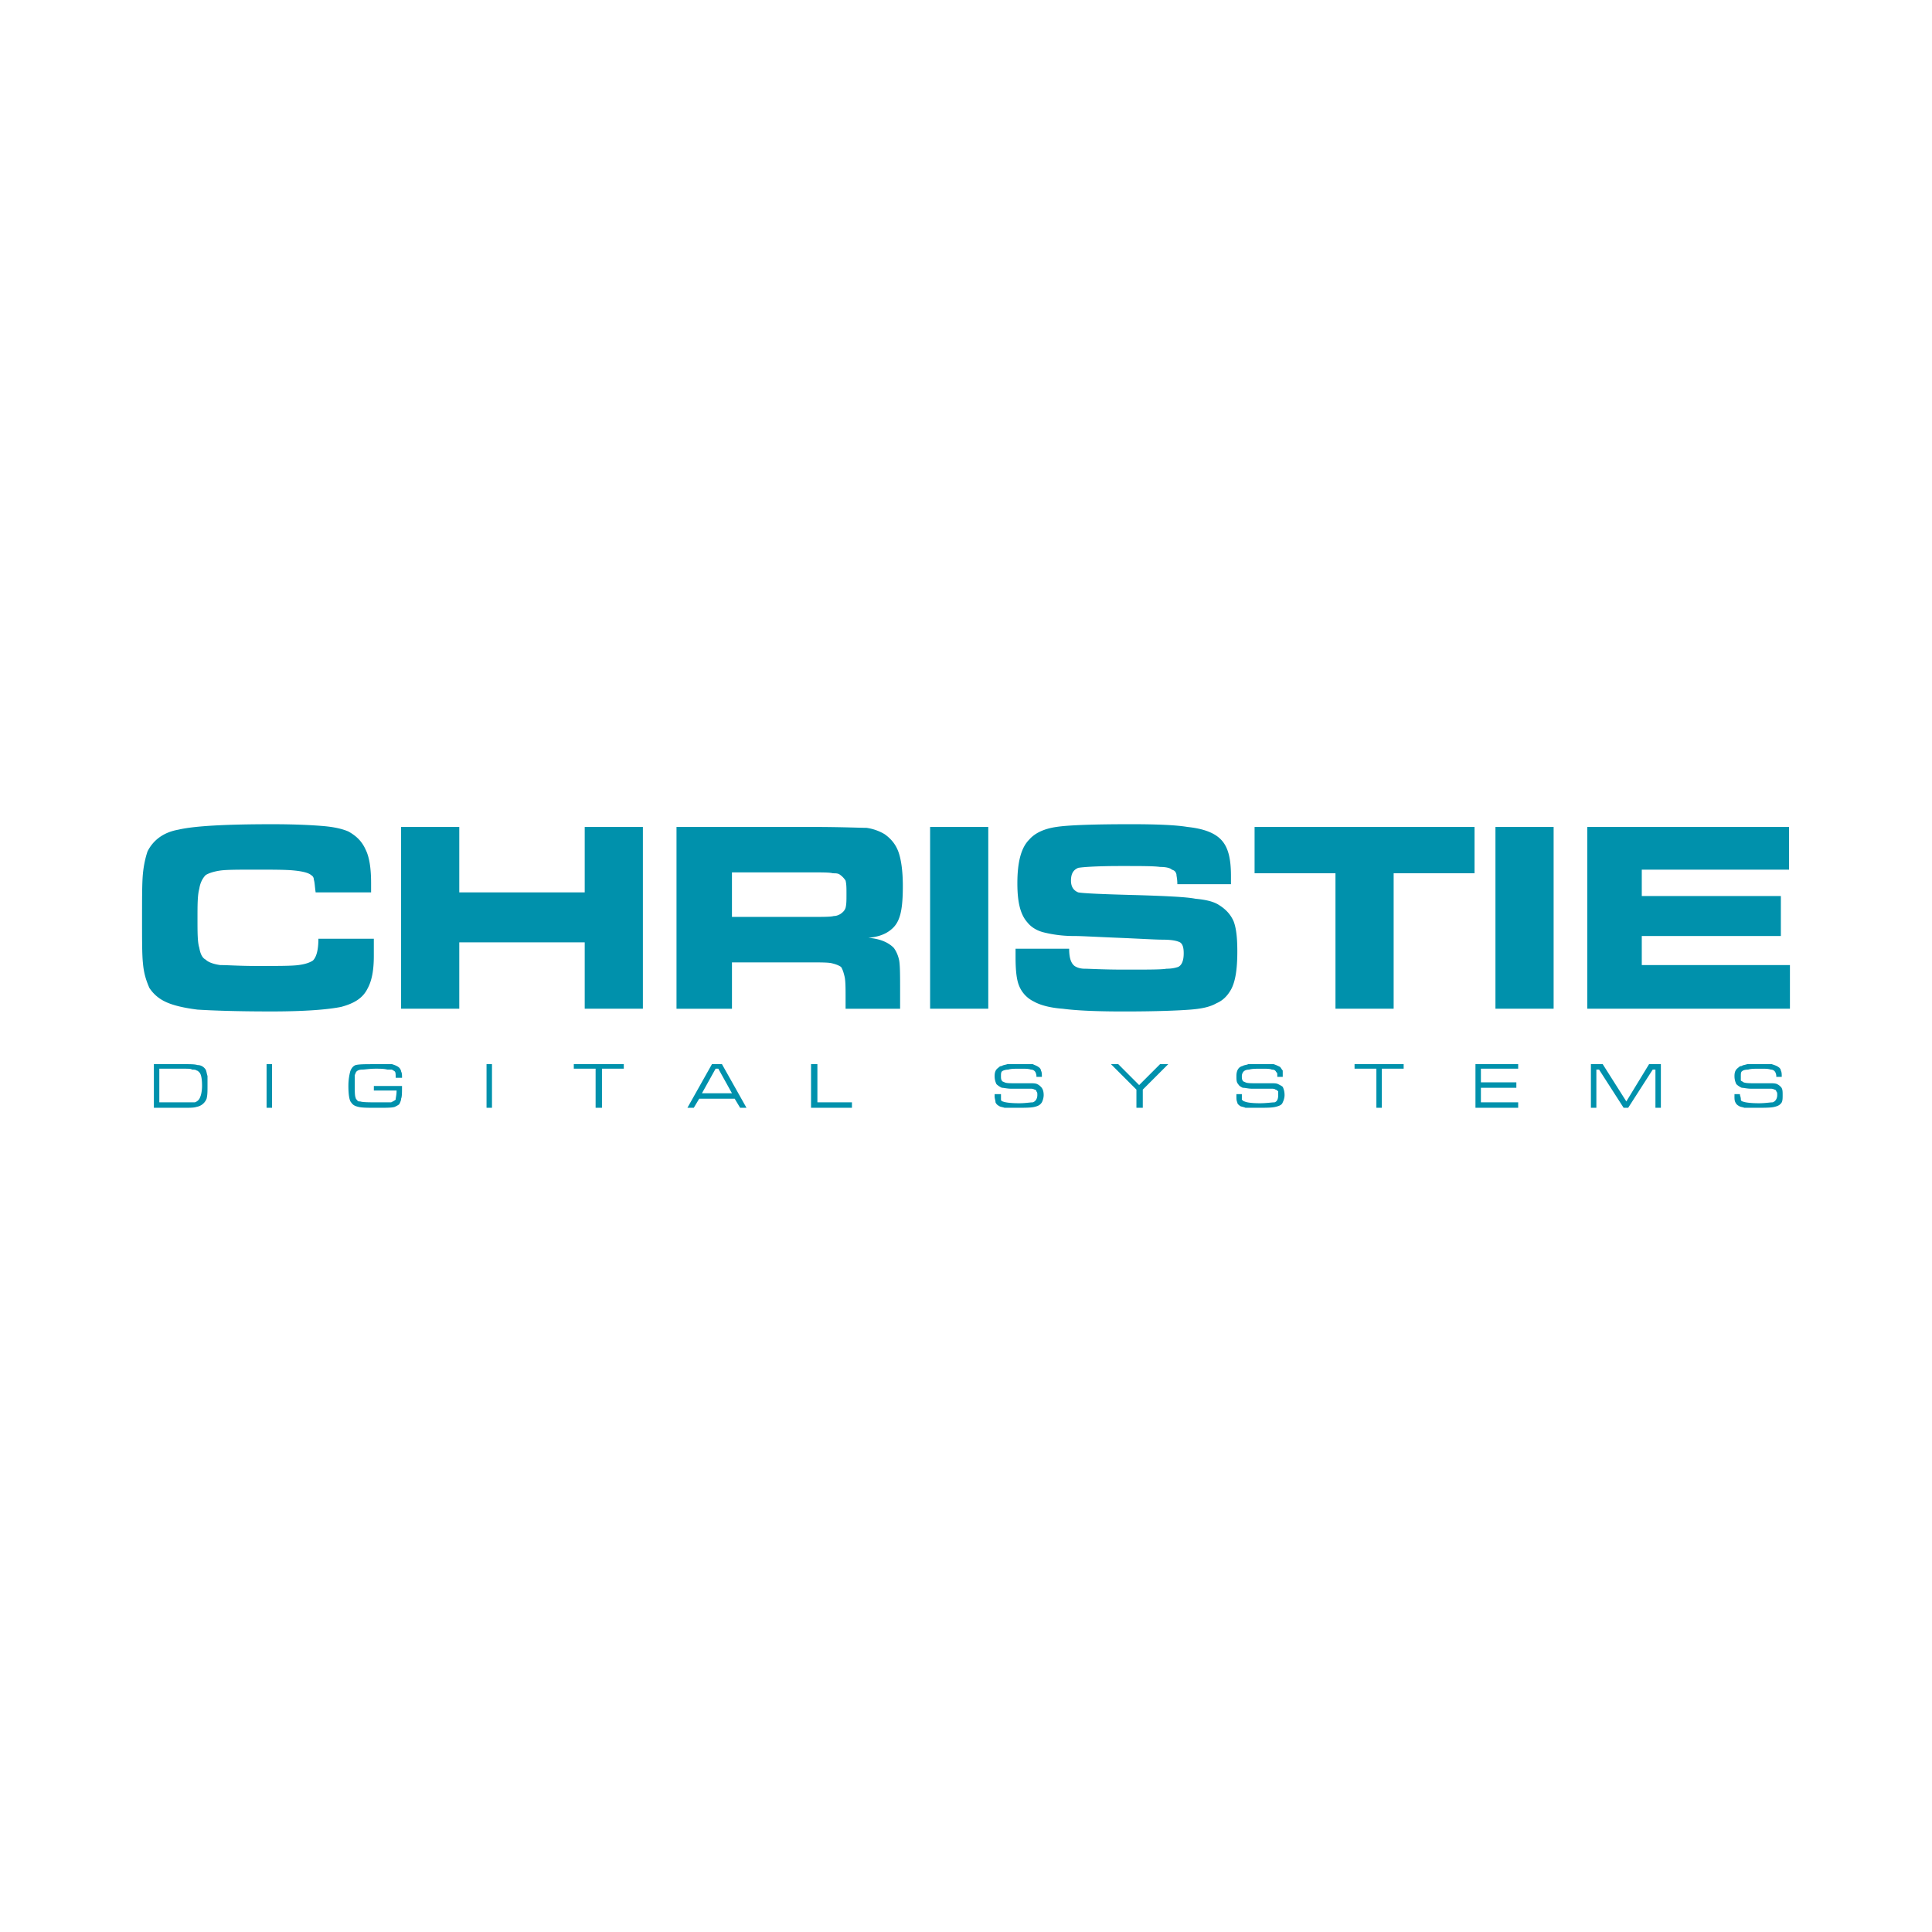 <svg xmlns="http://www.w3.org/2000/svg" width="2500" height="2500" viewBox="0 0 192.756 192.756"><g fill-rule="evenodd" clip-rule="evenodd"><path fill="#fff" d="M0 0h192.756v192.756H0V0z"/><path d="M31.766 93.658h5.531v1.723c0 1.36-.181 2.45-.635 3.264-.453.908-1.27 1.451-2.629 1.814-1.36.271-3.627.453-6.983.453-3.446 0-5.895-.09-7.345-.182-1.451-.182-2.54-.453-3.265-.816a3.8 3.8 0 0 1-1.542-1.359c-.272-.635-.544-1.361-.635-2.449-.091-.815-.091-2.266-.091-4.443 0-2.086 0-3.627.091-4.534s.272-1.632.453-2.177c.544-1.088 1.542-1.904 3.083-2.176 1.542-.363 4.625-.544 9.341-.544 2.357 0 3.99.091 5.078.181 1.088.091 1.904.272 2.539.544.816.454 1.36.998 1.723 1.813.363.726.544 1.814.544 3.355v.907h-5.532c-.091-.635-.091-.998-.181-1.27a.498.498 0 0 0-.272-.453c-.182-.182-.726-.363-1.632-.454-.816-.09-2.086-.09-3.899-.09-1.723 0-2.902 0-3.537.09-.635.091-1.179.272-1.451.454-.272.272-.544.725-.635 1.36-.181.634-.181 1.632-.181 2.992s0 2.357.181 2.902c.091.544.272.998.635 1.179.272.272.816.454 1.451.543.726 0 1.904.091 3.627.091 2.085 0 3.537 0 4.171-.091.726-.09 1.179-.271 1.451-.453.364-.361.546-1.086.546-2.174zm8.252-11.155h5.804v6.529h12.515v-6.529h5.804v18.137h-5.804v-6.62H45.822v6.621h-5.804V82.503zm27.477 18.138V82.503h13.331c3.083 0 4.987.091 5.623.091a4.828 4.828 0 0 1 1.813.635c.635.454 1.088.998 1.36 1.723.272.726.454 1.904.454 3.446 0 1.36-.091 2.267-.272 2.902-.181.635-.453 1.088-.907 1.451-.544.453-1.269.725-2.267.816 1.179.091 1.995.453 2.539.998.272.363.454.816.544 1.27.091.544.091 1.541.091 3.084v1.723h-5.44v-.998c0-.998 0-1.723-.091-2.176-.091-.363-.182-.727-.363-.998-.272-.182-.544-.271-.906-.363-.363-.09-1.088-.09-2.268-.09h-7.708v4.625h-5.533v-.001zm5.532-9.16h7.708c1.36 0 2.177 0 2.449-.09.272 0 .453-.091.635-.182.272-.181.454-.363.544-.634.09-.363.09-.726.09-1.36 0-.635 0-.998-.09-1.36a2.116 2.116 0 0 0-.635-.636c-.181-.091-.363-.091-.635-.091-.272-.091-1.088-.091-2.358-.091h-7.708v4.444zm19.769-8.978H98.6v18.137h-5.804V82.503zm8.524 12.152h5.35c0 .907.182 1.45.545 1.723.271.182.635.272.998.272.453 0 1.812.09 3.99.09 2.357 0 3.717 0 4.17-.09.545 0 .908-.091 1.18-.182.363-.182.545-.635.545-1.36 0-.544-.092-.907-.363-1.088-.363-.181-.906-.271-1.814-.271-.635 0-2.086-.091-4.262-.182-2.268-.091-3.719-.181-4.443-.181a12.45 12.45 0 0 1-3.084-.363c-.725-.182-1.27-.544-1.631-.998-.727-.816-.998-2.085-.998-3.899 0-2.086.363-3.537 1.178-4.353.545-.635 1.451-1.088 2.721-1.27 1.18-.181 3.719-.272 7.438-.272 2.719 0 4.533.091 5.621.272 1.723.182 2.812.635 3.447 1.36s.906 1.814.906 3.537v.816h-5.35c0-.544-.092-.816-.092-.997-.09-.272-.182-.363-.453-.453-.182-.182-.635-.272-1.18-.272-.635-.091-1.904-.091-3.898-.091-2.268 0-3.719.091-4.262.182-.453.182-.727.544-.727 1.27 0 .635.273.997.727 1.179.453.091 2.357.182 5.895.272 2.9.091 4.896.182 5.803.363.998.091 1.814.272 2.357.635.727.454 1.18.998 1.451 1.632.273.726.363 1.723.363 2.993 0 1.723-.182 2.993-.635 3.809-.363.635-.816 1.088-1.451 1.359-.635.363-1.451.545-2.629.635-1.18.092-3.355.182-6.621.182-2.721 0-4.715-.09-6.076-.271-1.27-.092-2.266-.363-2.9-.727a2.966 2.966 0 0 1-1.451-1.541c-.273-.635-.363-1.633-.363-2.902v-.818h-.002zm23.85-12.152h21.945v4.625h-8.07v13.512h-5.805V87.128h-8.07v-4.625zm24.031 0h5.805v18.137h-5.805V82.503zm9.16 0h20.131v4.263h-14.691v2.629h13.875v3.99h-13.875v2.901h14.781v4.354h-20.221V82.503zM15.352 110.525v-4.354h2.993c.635 0 1.088 0 1.36.09.363 0 .635.182.816.455.091.182.091.361.182.635v.996c0 .545 0 .908-.091 1.27a1.304 1.304 0 0 1-.998.816c-.272.092-.635.092-1.27.092h-2.992zm.544-.545h3.537a.815.815 0 0 0 .544-.543c.091-.182.181-.635.181-1.09 0-.725-.09-1.178-.272-1.359-.09-.09-.181-.182-.272-.182-.09-.09-.272-.09-.454-.09-.09-.092-.362-.092-.816-.092h-2.449v3.356h.001zm10.701-3.808h.544v4.354h-.544v-4.354zm10.7 2.176h2.812c0 .635 0 1.09-.091 1.27 0 .182-.091.363-.181.545-.091.09-.272.182-.454.271-.272.092-.816.092-1.813.092-.816 0-1.451 0-1.814-.092-.363-.09-.544-.182-.725-.453-.182-.182-.272-.816-.272-1.633 0-.635.091-1.088.182-1.449.091-.273.272-.545.544-.637.363-.09.998-.09 1.904-.09h1.724c.272.09.544.182.726.363.09.09.181.271.181.363.091.18.091.361.091.633h-.635c0-.361 0-.543-.091-.633-.091-.092-.181-.092-.272-.182h-.454c-.362-.092-.726-.092-1.179-.092-.635 0-1.088.092-1.36.092s-.453.09-.544.182c-.091.09-.091.18-.182.361v.998c0 .635 0 1.088.091 1.27 0 .09.091.182.182.271 0 .092.181.092.272.092.272.09.907.09 1.904.09h1.179c.182-.09.363-.182.454-.271 0-.182.091-.453.091-.906h-2.268v-.455h-.002zm11.245-2.176h.544v4.354h-.544v-4.354zm8.706 0h4.988v.453h-2.177v3.9h-.635v-3.9h-2.176v-.453zm16.595 4.353l-.544-.908h-3.537l-.544.908h-.635l2.448-4.354h.998l2.448 4.354h-.634zm-.816-1.451l-1.36-2.449h-.272l-1.36 2.449h2.992zm7.89-2.902h.635v3.809h3.446v.545h-4.081v-4.354zm18.317 2.992h.635v.545c0 .09.092.182.182.182.182.09.725.18 1.633.18.635 0 1.088-.09 1.359-.09.271-.09.453-.363.453-.725 0-.182 0-.273-.09-.363 0-.09-.092-.182-.182-.182-.182-.09-.271-.09-.453-.09h-1.904c-.363 0-.727-.092-.906-.092a1.895 1.895 0 0 1-.545-.363 1.81 1.81 0 0 1-.182-.814c0-.363.092-.635.363-.816.09-.092.182-.182.363-.182.09-.092.271-.092.543-.182H103.042c.182.09.453.182.545.271.182.092.271.273.271.363.092.182.092.363.092.635h-.545v-.09c0-.182-.092-.363-.092-.363a.495.495 0 0 0-.453-.271c-.271-.092-.543-.092-.996-.092-.635 0-.998 0-1.27.092-.273 0-.545.09-.635.182-.092.09-.092.271-.092.453 0 .18 0 .361.092.453 0 .09.09.09.271.182.182.09.543.09 1.088.09h1.451c.271 0 .543 0 .725.09.182.092.273.182.363.273.182.182.271.453.271.816 0 .271-.09.543-.18.725-.182.271-.363.363-.727.453-.363.092-.998.092-1.904.092h-1.088c-.271-.092-.453-.092-.545-.182a.707.707 0 0 1-.361-.363c0-.182-.092-.363-.092-.635.003 0 .003-.09.003-.182zm11.608-2.992h.727l2.084 2.086 2.086-2.086h.816l-2.539 2.539v1.814h-.635v-1.814l-2.539-2.539zm12.515 2.992h.543v.545c.09.09.182.182.271.182.182.09.635.18 1.543.18.635 0 1.178-.09 1.451-.09.271-.09.361-.363.361-.725v-.363c-.09-.09-.182-.182-.271-.182-.09-.09-.271-.09-.453-.09h-1.904c-.363 0-.635-.092-.908-.092-.18-.09-.361-.182-.453-.363-.18-.18-.18-.453-.18-.814 0-.363.09-.635.271-.816.09-.092.271-.182.361-.182.092-.092.363-.092.545-.182H127.073c.271.09.453.182.635.271.092.092.182.273.271.363v.635h-.543v-.09c0-.182 0-.363-.092-.363-.09-.182-.18-.271-.453-.271-.182-.092-.543-.092-.996-.092-.545 0-.998 0-1.271.092-.271 0-.453.09-.543.182a.683.683 0 0 0-.182.453c0 .18 0 .361.09.453 0 .09.092.09.273.182.182.09.543.09 1.178.09h1.361c.363 0 .543 0 .725.09.182.092.363.182.453.273.092.182.182.453.182.816 0 .271-.09.543-.182.725-.09.271-.361.363-.725.453-.363.092-.998.092-1.904.092h-1.088c-.182-.092-.363-.092-.545-.182-.09-.092-.271-.182-.271-.363-.09-.182-.09-.363-.09-.635l.001-.182zm11.788-2.992h4.898v.453h-2.178v3.9h-.543v-3.9h-2.178v-.453h.001zm12.062 4.353v-4.354h4.262v.453h-3.719v1.361h3.537v.543h-3.537v1.451h3.719v.545h-4.262v.001zm11.516-4.353h1.18l2.357 3.719 2.268-3.719h1.178v4.354h-.543v-3.809h-.273l-2.447 3.809h-.453l-2.449-3.809h-.271v3.809h-.545v-4.354h-.002zm14.328 2.992h.545v.092c.09.271.09.361.09.453 0 .09.092.182.182.182.182.09.725.18 1.633.18.635 0 1.088-.09 1.359-.09.271-.09.453-.363.453-.725 0-.182 0-.273-.09-.363 0-.09-.092-.182-.182-.182-.182-.09-.271-.09-.453-.09h-1.904c-.363 0-.727-.092-.906-.092a1.895 1.895 0 0 1-.545-.363 1.81 1.81 0 0 1-.182-.814c0-.363.092-.635.363-.816.09-.092.182-.182.363-.182.09-.092.271-.092.543-.182h2.449c.271.09.543.182.635.271.182.092.271.273.271.363.092.182.092.363.092.635h-.545v-.09c0-.182-.092-.363-.092-.363a.495.495 0 0 0-.453-.271c-.271-.092-.543-.092-.996-.092-.635 0-.998 0-1.27.092-.363 0-.545.09-.635.182-.092.09-.092.271-.092.453v.453c.092.09.182.09.271.182.273.09.635.09 1.18.09h1.451c.271 0 .543 0 .725.09.182.092.273.182.363.273.182.182.182.453.182.816 0 .271 0 .543-.09.725-.182.271-.363.363-.727.453-.363.092-.998.092-1.904.092h-1.088c-.271-.092-.453-.092-.545-.182a.707.707 0 0 1-.361-.363c-.092-.182-.092-.363-.092-.635.002 0 .002-.09.002-.182z" fill="#0091ac"/></g></svg>